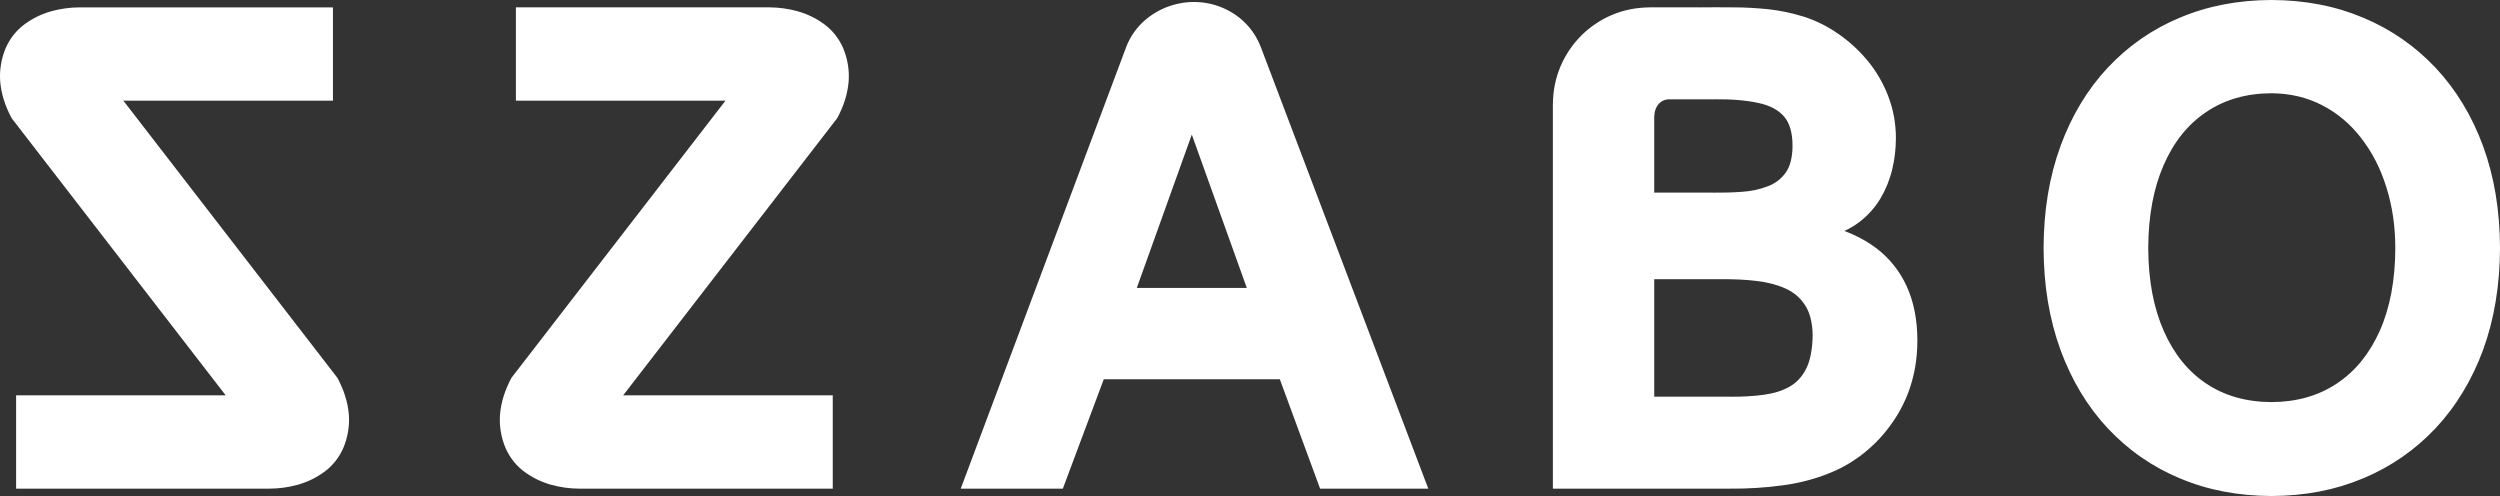<?xml version="1.0" encoding="utf-8"?>
<!-- Generator: Adobe Illustrator 15.0.2, SVG Export Plug-In . SVG Version: 6.00 Build 0)  -->
<!DOCTYPE svg PUBLIC "-//W3C//DTD SVG 1.1//EN" "http://www.w3.org/Graphics/SVG/1.1/DTD/svg11.dtd">
<svg version="1.1" id="Vrstva_1" xmlns="http://www.w3.org/2000/svg" xmlns:xlink="http://www.w3.org/1999/xlink" x="0px" y="0px"
	 width="3116.947px" height="618.427px" viewBox="0 0 3116.947 618.427" enable-background="new 0 0 3116.947 618.427"
	 xml:space="preserve">
<rect x="0" y="0" width="3116.947" height="618.427" fill="#333333" stroke="none"/>
<path fill="#FFFFFF" d="M1554.503,359.014L1485.921,167.8l-68.591,191.214H1554.503z M1320.212,609.251h-112.168h-10.227
	l3.598-9.607l202.547-540.648v-0.049c2.176-5.688,4.935-11.123,8.232-16.171c3.264-5.06,7.094-9.717,11.428-13.979l0.056-0.059
	c4.31-4.144,8.907-7.864,13.812-11.053c4.907-3.196,10.166-5.982,15.807-8.276c5.659-2.26,11.375-3.988,17.193-5.145
	c5.871-1.179,11.843-1.78,17.947-1.78c6.377,0,12.531,0.601,18.457,1.813l0,0c5.998,1.21,11.721,2.991,17.234,5.322
	c5.531,2.339,10.725,5.153,15.535,8.398c4.83,3.239,9.333,7.012,13.498,11.285c4.113,4.171,7.751,8.767,10.895,13.729h0.031
	c3.108,4.868,5.738,10.184,7.951,15.896l0.019,0.046l205.052,540.67l3.674,9.607h-10.295h-119.682h-4.941l-1.724-4.684
	l-48.503-131.738h-219.484l-49.302,131.773l-1.739,4.648H1320.212z M2014.613,609.251h-71.417h-7.103v-7.1V130.087l0.025-0.029
	c0.086-8.438,0.885-16.525,2.42-24.248c1.564-7.828,3.873-15.396,6.882-22.621l0.063-0.101c3.053-7.248,6.788-14.132,11.082-20.524
	c4.279-6.404,9.164-12.385,14.633-17.905l0.021-0.065c5.51-5.475,11.463-10.423,17.891-14.756
	c6.348-4.306,13.199-8.053,20.488-11.149h0.016c7.381-3.124,15.003-5.484,22.836-7.047c7.818-1.556,15.986-2.368,24.523-2.452
	l0.041-0.016h21.198h19.536h21.193v0.016c8.836-0.061,15.975-0.121,20.904-0.121c4.9,0,12.13,0.06,21.225,0.121V9.173
	c7,0,14.213,0.208,21.622,0.612c7.134,0.383,14.308,0.966,21.463,1.671h0.05c7.217,0.79,14.389,1.904,21.537,3.345
	c6.992,1.435,14.002,3.199,20.92,5.333l0.023-0.044c6.995,2.116,13.851,4.739,20.545,7.857h-0.029
	c6.738,3.12,13.282,6.742,19.611,10.822c7.959,5.102,15.272,10.666,22.021,16.597v0.041c6.799,5.98,13.051,12.408,18.779,19.241
	h0.012c5.713,6.78,10.797,14,15.227,21.589c4.451,7.592,8.252,15.517,11.355,23.689h-0.016c3.153,8.229,5.549,16.677,7.126,25.298
	c1.577,8.763,2.458,17.668,2.458,26.721c0,6.559-0.412,13.101-1.137,19.653c-0.772,6.569-1.889,13.02-3.398,19.353
	c-1.529,6.429-3.531,12.695-5.986,18.809c-2.446,6.064-5.338,11.896-8.637,17.494c-3.352,5.653-7.266,10.963-11.687,15.937
	c-4.421,4.94-9.325,9.5-14.667,13.572c-5.504,4.213-11.578,7.865-18.191,10.937v-0.008l-0.553,0.269
	c4.018,1.521,7.951,3.132,11.726,4.868c10.044,4.593,19.212,9.997,27.425,16.128l0.055,0.033
	c8.369,6.255,15.763,13.453,22.162,21.406c6.438,7.959,11.866,16.769,16.283,26.34v0.037c4.443,9.7,7.814,20.272,10.039,31.703
	c2.229,11.256,3.328,23.338,3.328,36.24c0,11.469-0.958,22.637-2.842,33.441c-1.9,10.758-4.731,21.209-8.498,31.265
	c-3.81,10.101-8.615,19.878-14.428,29.272c-5.846,9.406-12.656,18.459-20.428,27.084l-0.071,0.096
	c-8.319,8.956-17.171,16.865-26.454,23.684h-0.063c-9.422,6.87-19.293,12.658-29.613,17.27h-0.063
	c-10.285,4.615-20.774,8.394-31.455,11.354c-10.725,3.01-21.796,5.279-33.178,6.805c-11.219,1.566-22.486,2.663-33.758,3.375
	c-11.094,0.711-22.434,0.973-33.935,0.872v0.021h-71.401H2014.613z M2257.67,441.887c1.423-7.106,2.214-15.073,2.328-23.851
	c-0.114-8.02-1.026-15.216-2.661-21.516c-1.568-6.121-3.869-11.43-6.782-15.949l-0.034-0.045
	c-2.965-4.632-6.444-8.633-10.418-12.051c-4.044-3.45-8.602-6.306-13.607-8.609c-5.205-2.371-10.84-4.348-16.842-5.953
	c-6.105-1.601-12.549-2.828-19.414-3.603c-7.037-0.865-14.197-1.446-21.275-1.78c-7.359-0.36-14.828-0.518-22.353-0.424
	l-0.024,0.012h-31.115h-29.009h-24.019v146.473h27.523h32.9h34.588l0.043,0.037c7.4,0.068,14.657-0.116,21.713-0.539
	c7.012-0.388,13.709-1.043,20.105-1.928c6.217-0.855,12.066-2.145,17.438-3.844c5.24-1.664,10.106-3.772,14.572-6.277
	c4.377-2.513,8.273-5.621,11.67-9.313h-0.035c3.471-3.725,6.404-8.049,8.893-12.96v-0.028
	C2254.408,454.664,2256.382,448.712,2257.67,441.887 M2063.96,136.71c-0.957,2.706-1.468,5.829-1.516,9.296v94.163h73.242
	l0.103,0.031c5.734,0.064,11.6,0.021,17.517-0.14c5.666-0.136,11.648-0.423,17.906-0.847h0.041
	c5.848-0.385,11.487-1.146,16.885-2.283c5.338-1.107,10.486-2.636,15.476-4.539l0.079-0.009c4.686-1.708,8.846-3.968,12.535-6.741
	c3.689-2.759,6.984-6.119,9.854-10.044l0.04-0.017c2.781-3.766,4.912-8.427,6.373-13.864c1.526-5.736,2.333-12.335,2.407-19.716
	h-0.012c0-8.377-0.924-15.63-2.747-21.774c-1.729-5.884-4.295-10.801-7.666-14.786c-3.484-4.063-7.82-7.515-12.91-10.291
	c-5.266-2.839-11.435-5.072-18.492-6.61l-0.08-0.03c-7.385-1.668-15.691-2.9-24.896-3.705c-9.287-0.808-19.248-1.131-29.813-1.016
	l-0.088,0.03h-56.904v-0.03c-2.818,0.055-5.365,0.591-7.567,1.59c-2.159,0.95-4.098,2.421-5.762,4.341l-0.034,0.012
	C2066.202,131.736,2064.875,134.054,2063.96,136.71 M2553.23,375.748c-3.473-21.051-5.242-43.234-5.337-66.536
	c0.095-23.445,1.882-45.7,5.368-66.772V242.4c3.542-21.174,8.77-41.206,15.688-60.171c6.949-19.016,15.311-36.622,25.096-52.87
	c9.768-16.255,21.008-31.202,33.705-44.827h0.029c12.74-13.593,26.641-25.66,41.705-36.122
	c14.973-10.369,31.072-19.198,48.314-26.391l0.047,0.018c17.316-7.332,35.553-12.811,54.551-16.465
	c18.922-3.652,38.805-5.5,59.589-5.573c20.845,0.073,40.792,1.921,59.803,5.593c19.003,3.635,37.198,9.158,54.534,16.445v-0.018
	c17.244,7.192,33.403,16.033,48.475,26.459c15.115,10.448,29.083,22.483,41.83,36.008c12.734,13.602,24.046,28.554,33.959,44.871
	c9.891,16.329,18.329,33.929,25.295,52.842v0.027c6.93,18.966,12.152,38.998,15.686,60.171c3.477,21.096,5.299,43.366,5.381,66.811
	c-0.082,23.302-1.904,45.485-5.381,66.527c-3.498,21.298-8.756,41.474-15.686,60.461v0.046
	c-6.966,18.817-15.404,36.447-25.324,52.776c-9.884,16.339-21.195,31.308-33.93,44.89c-12.747,13.523-26.715,25.589-41.83,36.045
	c-15.071,10.418-31.23,19.262-48.475,26.454v-0.023c-17.336,7.279-35.531,12.792-54.534,16.444
	c-19.011,3.631-38.958,5.5-59.803,5.596c-20.784-0.096-40.667-1.965-59.589-5.584c-18.998-3.631-37.234-9.111-54.551-16.456
	l-0.047,0.023c-17.242-7.192-33.342-16.021-48.314-26.429c-15.064-10.438-28.965-22.516-41.705-36.119h-0.029
	c-12.626-13.545-23.885-28.502-33.689-44.82l-0.016,0.01c-9.785-16.313-18.165-33.93-25.096-52.807V436.2
	C2562.031,417.212,2556.803,397.037,2553.23,375.748 M2683.355,253.058c-3.237,17.339-4.896,36.069-4.987,56.153
	c0.091,20.062,1.75,38.751,4.987,56.051c3.229,17.165,8.059,32.99,14.398,47.388c6.302,14.264,13.852,26.908,22.676,37.849
	c8.791,10.878,18.874,20.133,30.303,27.756c11.309,7.577,23.758,13.28,37.288,17.146c13.589,3.861,28.294,5.856,43.965,5.921
	c15.704-0.064,30.376-2.06,44.028-5.921c13.485-3.852,26.012-9.569,37.438-17.195c11.437-7.622,21.667-16.87,30.548-27.751v-0.012
	c8.971-10.994,16.618-23.613,22.982-37.834c6.402-14.305,11.207-30.101,14.467-47.266c3.264-17.33,4.925-36.047,4.992-56.132h-0.033
	c0-13.491-0.934-26.52-2.744-39.021c-1.867-12.69-4.672-24.941-8.365-36.703c-3.643-11.724-8.096-22.685-13.313-32.889
	c-5.182-10.117-11.256-19.629-18.135-28.479v-0.039c-6.748-8.745-14.207-16.574-22.293-23.386
	c-8.037-6.757-16.818-12.597-26.303-17.451v-0.03c-9.334-4.855-19.326-8.545-29.926-11.087c-10.573-2.489-21.752-3.821-33.372-3.866
	c-15.663,0.045-30.349,2.05-43.899,5.971c-13.427,3.874-25.894,9.675-37.299,17.381h-0.027
	c-11.385,7.632-21.486,16.907-30.303,27.847c-8.824,10.949-16.374,23.683-22.676,38.04v-0.026
	C2691.414,219.92,2686.583,235.824,2683.355,253.058 M415.105,16.28v102.102v7.094h-7.102H153.78l266.511,345.108l0.432,0.528
	l0.245,0.489c3.955,7.525,7.105,14.912,9.394,22.228c2.32,7.342,3.805,14.7,4.484,22.02l0.033,0.06
	c0.602,7.271,0.329,14.502-0.841,21.692c-1.162,7.241-3.202,14.323-6.108,21.242l-0.091,0.135
	c-2.69,6.021-6.027,11.479-9.929,16.315c-3.906,4.897-8.414,9.237-13.505,12.986l-0.056,0.007
	c-5.006,3.638-10.213,6.815-15.619,9.473c-5.467,2.637-11.236,4.849-17.323,6.595h-0.059c-5.967,1.641-11.899,2.861-17.747,3.666
	c-5.988,0.793-11.865,1.212-17.583,1.212H27.191h-7.107v-7.079V500.029v-7.127h7.107h254.214L14.882,147.831l-0.393-0.547
	l-0.276-0.493c-3.963-7.484-7.095-14.9-9.403-22.22c-2.299-7.349-3.797-14.697-4.484-22.006l-0.024-0.081
	c-0.588-7.254-0.319-14.496,0.842-21.677c1.156-7.21,3.196-14.303,6.101-21.241l0.085-0.153c2.683-5.995,6.026-11.438,9.938-16.327
	c3.92-4.873,8.449-9.197,13.524-12.956l0.06-0.051c4.993-3.634,10.209-6.798,15.6-9.432c5.459-2.658,11.238-4.865,17.339-6.587
	l0.051-0.048c5.825-1.563,11.761-2.8,17.755-3.606c5.992-0.806,11.843-1.233,17.58-1.233h308.828h7.102V16.28z M643.223,118.382
	V16.28V9.173h7.1h308.831c5.717,0,11.588,0.427,17.574,1.233c6.005,0.806,11.941,2.042,17.768,3.606l0.047,0.048
	c6.094,1.722,11.879,3.929,17.336,6.587c5.406,2.634,10.615,5.798,15.607,9.432l0.064,0.051c5.078,3.759,9.598,8.083,13.525,12.956
	c3.902,4.889,7.225,10.333,9.912,16.327l0.079,0.153c2.909,6.938,4.954,14.031,6.104,21.241c1.18,7.181,1.445,14.422,0.842,21.677
	l-0.029,0.081c-0.677,7.309-2.148,14.657-4.467,22.006c-2.301,7.336-5.43,14.736-9.396,22.22l-0.266,0.493l-0.406,0.547
	L776.937,492.902h254.201h7.113v7.127v102.123v7.079h-7.113H722.315c-5.725,0-11.597-0.419-17.572-1.212
	c-5.86-0.805-11.8-2.025-17.762-3.666h-0.063c-6.07-1.746-11.843-3.958-17.32-6.595c-5.477-2.689-10.678-5.835-15.601-9.411
	l-0.072-0.068c-5.094-3.781-9.652-8.15-13.582-13.059v-0.019c-3.905-4.886-7.187-10.284-9.856-16.225l-0.102-0.173
	c-2.893-6.928-4.941-14-6.085-21.204c-1.163-7.2-1.437-14.421-0.832-21.692l0.019-0.06c0.686-7.319,2.172-14.666,4.473-22.02
	c2.313-7.304,5.448-14.702,9.406-22.228l0.275-0.489l0.392-0.528l266.521-345.108H650.323h-7.1V118.382z"/>
</svg>
